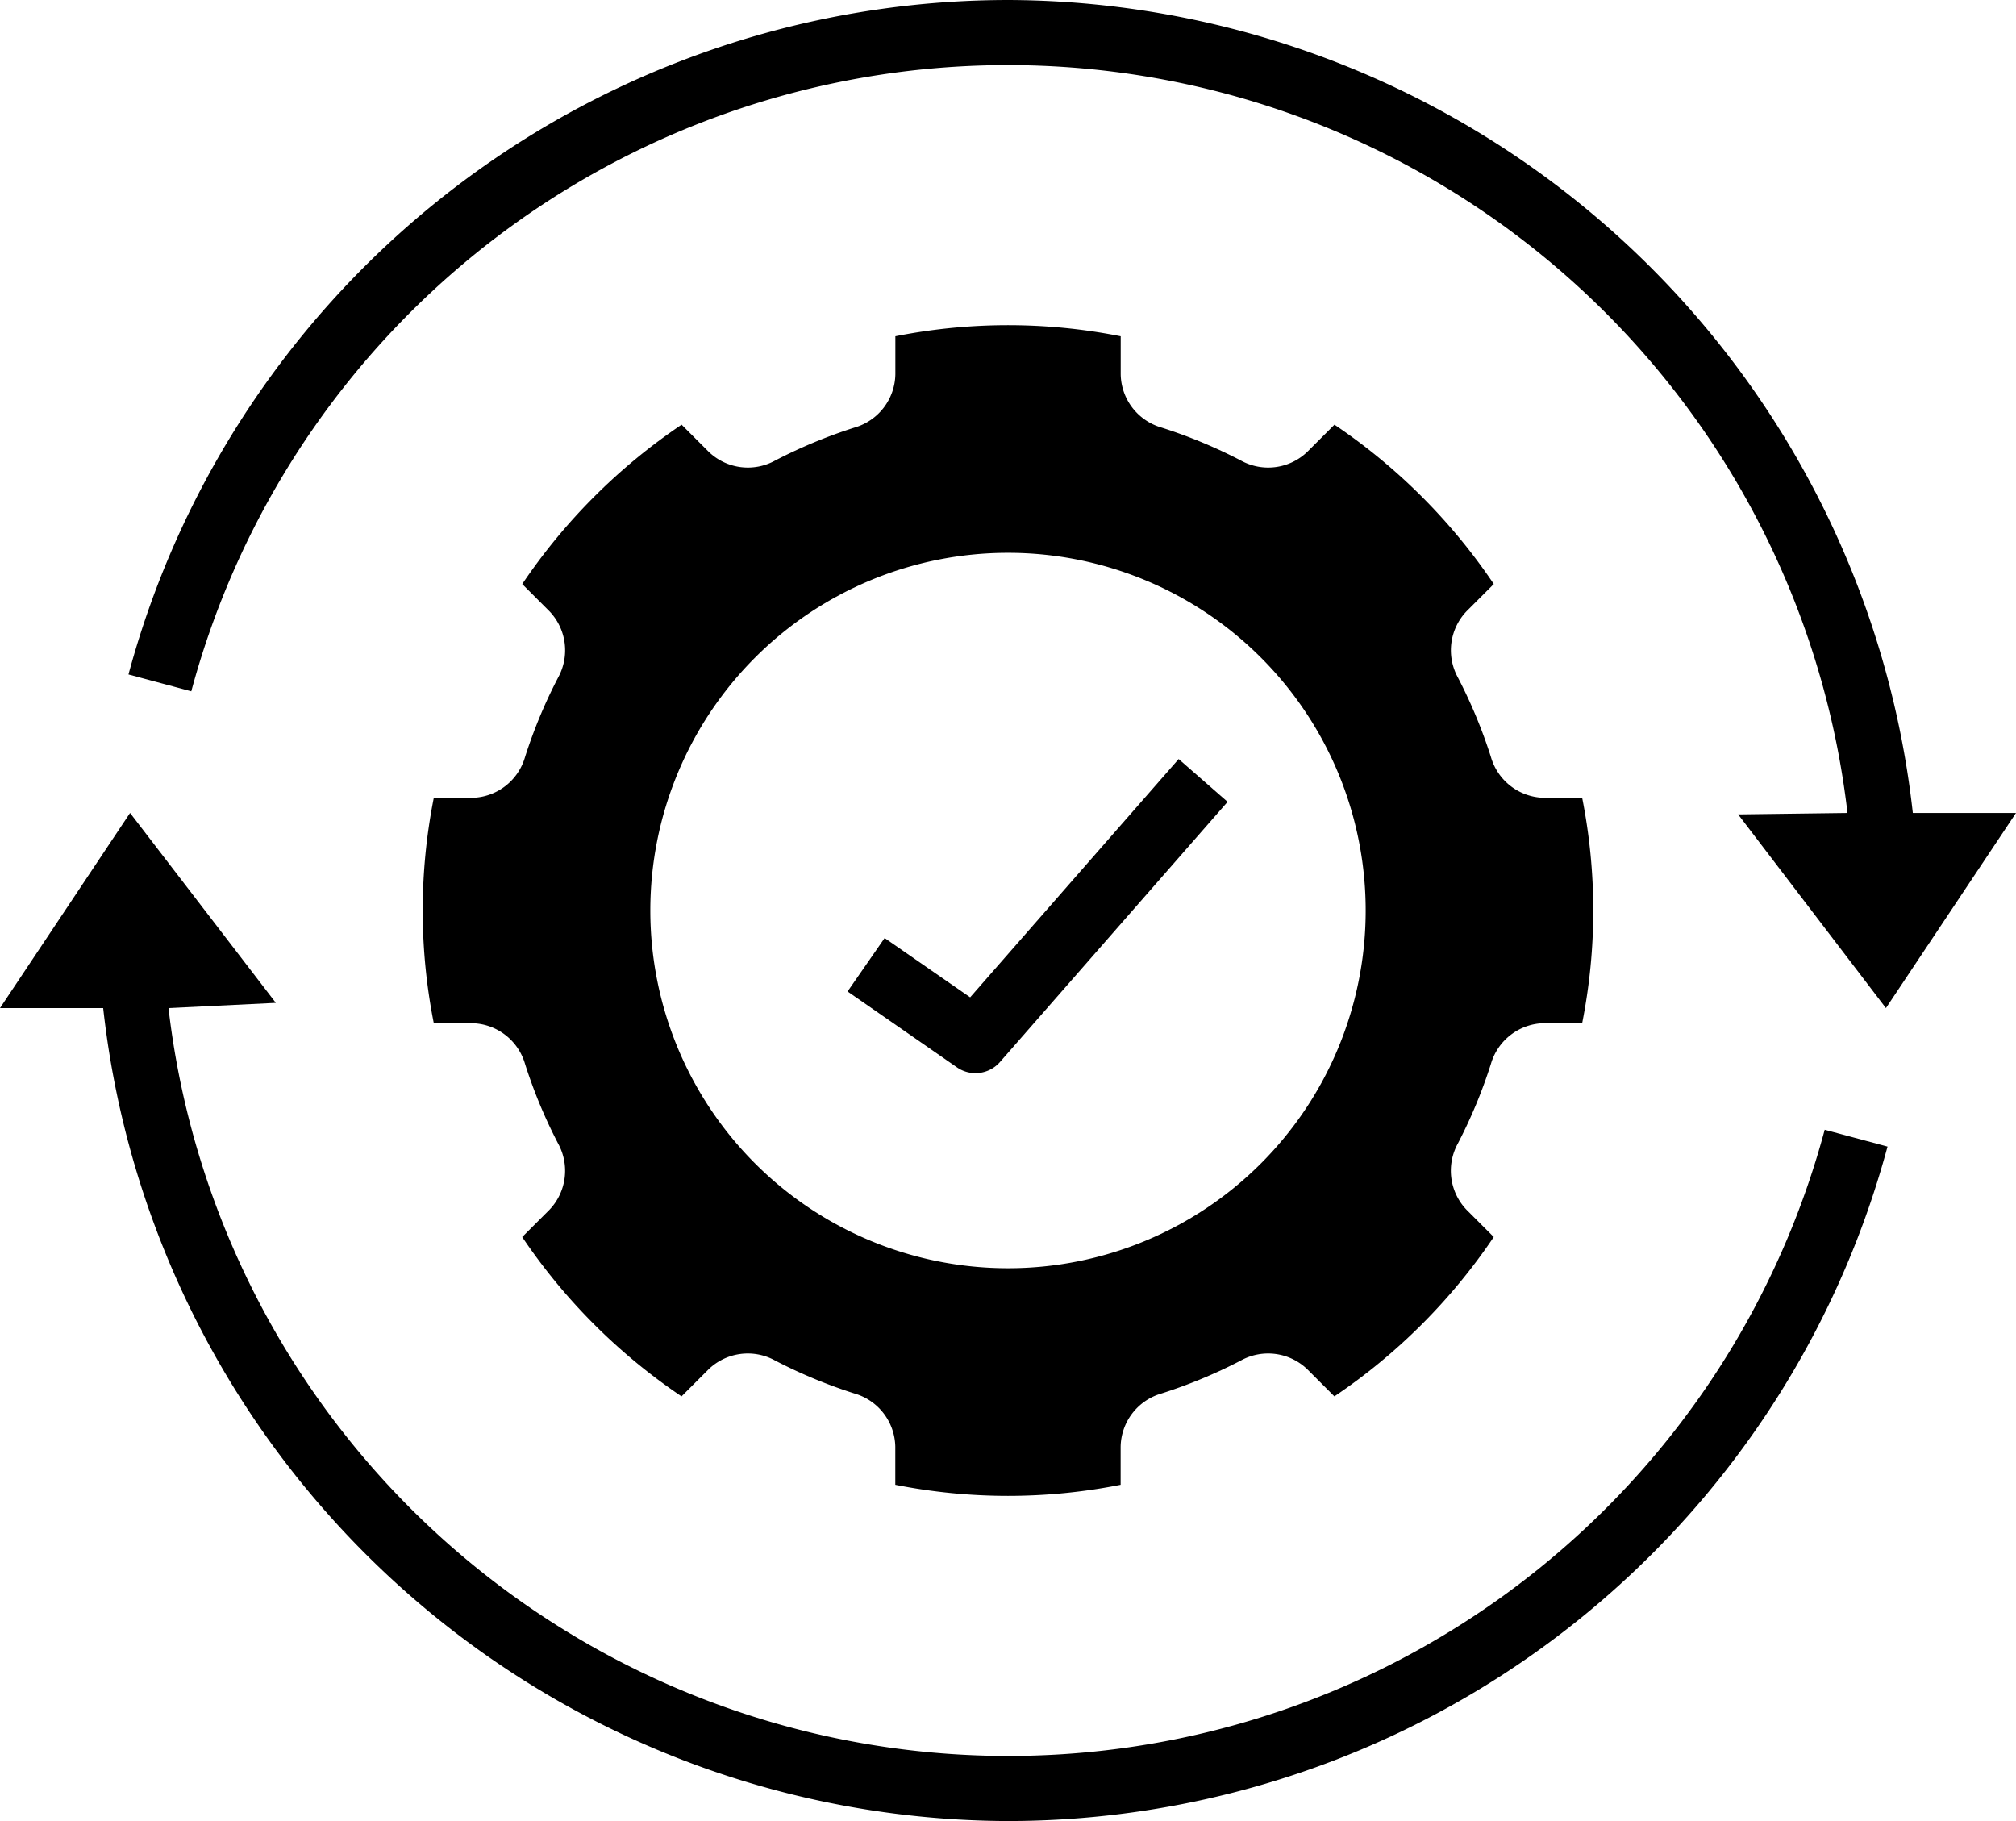 <?xml version="1.0" encoding="UTF-8"?><svg xmlns="http://www.w3.org/2000/svg" xmlns:xlink="http://www.w3.org/1999/xlink" data-name="Layer 1" height="56.0" preserveAspectRatio="xMidYMid meet" version="1.0" viewBox="1.0 4.0 62.0 56.0" width="62.0" zoomAndPan="magnify"><g id="change1_1"><path d="M32,60A28.036,28.036,0,0,0,59.049,39.259l-1.932-.518A25.999,25.999,0,0,1,6.182,35l3.301-.161L5,29,1,35H4.173A28.088,28.088,0,0,0,32,60Z"/></g><g id="change1_2"><path d="M32,4A28.036,28.036,0,0,0,4.951,24.741l1.932.518A25.999,25.999,0,0,1,57.818,29l-3.364.044L59,35l4-6H59.827A28.088,28.088,0,0,0,32,4Z"/></g><g id="change1_3"><path d="M17.146,27.284a1.735,1.735,0,0,1-1.637,1.251H14.341a17.783,17.783,0,0,0,0,6.93h1.169a1.735,1.735,0,0,1,1.637,1.251,15.47,15.47,0,0,0,1.016,2.447,1.736,1.736,0,0,1-.272,2.046l-.831.831A18.094,18.094,0,0,0,21.96,46.94l.831-.831a1.736,1.736,0,0,1,2.045-.272,15.47,15.47,0,0,0,2.447,1.016,1.735,1.735,0,0,1,1.251,1.637v1.169a17.78,17.78,0,0,0,6.93,0V48.49a1.735,1.735,0,0,1,1.251-1.637,15.47,15.47,0,0,0,2.447-1.016,1.736,1.736,0,0,1,2.045.272l.831.831a18.094,18.094,0,0,0,4.901-4.901l-.831-.831a1.736,1.736,0,0,1-.272-2.046,15.47,15.47,0,0,0,1.016-2.447,1.735,1.735,0,0,1,1.637-1.251h1.169a17.783,17.783,0,0,0,0-6.93H48.49a1.735,1.735,0,0,1-1.637-1.251,15.473,15.473,0,0,0-1.016-2.447,1.736,1.736,0,0,1,.272-2.045l.831-.831A18.096,18.096,0,0,0,42.04,17.06l-.831.831a1.736,1.736,0,0,1-2.045.272,15.464,15.464,0,0,0-2.447-1.016,1.735,1.735,0,0,1-1.251-1.637V14.341a17.783,17.783,0,0,0-6.93,0v1.169a1.735,1.735,0,0,1-1.251,1.637,15.464,15.464,0,0,0-2.447,1.016,1.736,1.736,0,0,1-2.045-.272l-.831-.831a18.096,18.096,0,0,0-4.901,4.901l.831.831a1.736,1.736,0,0,1,.272,2.045A15.473,15.473,0,0,0,17.146,27.284ZM32,21A11,11,0,1,1,21,32,11,11,0,0,1,32,21Z"/></g><g id="change1_4"><path d="M31,37a.998.998,0,0,0,.753-.342l7-8-1.505-1.316L30.836,34.669,28.206,32.846l-1.14,1.643,3.364,2.333A.996.996,0,0,0,31,37Z"/></g></svg>